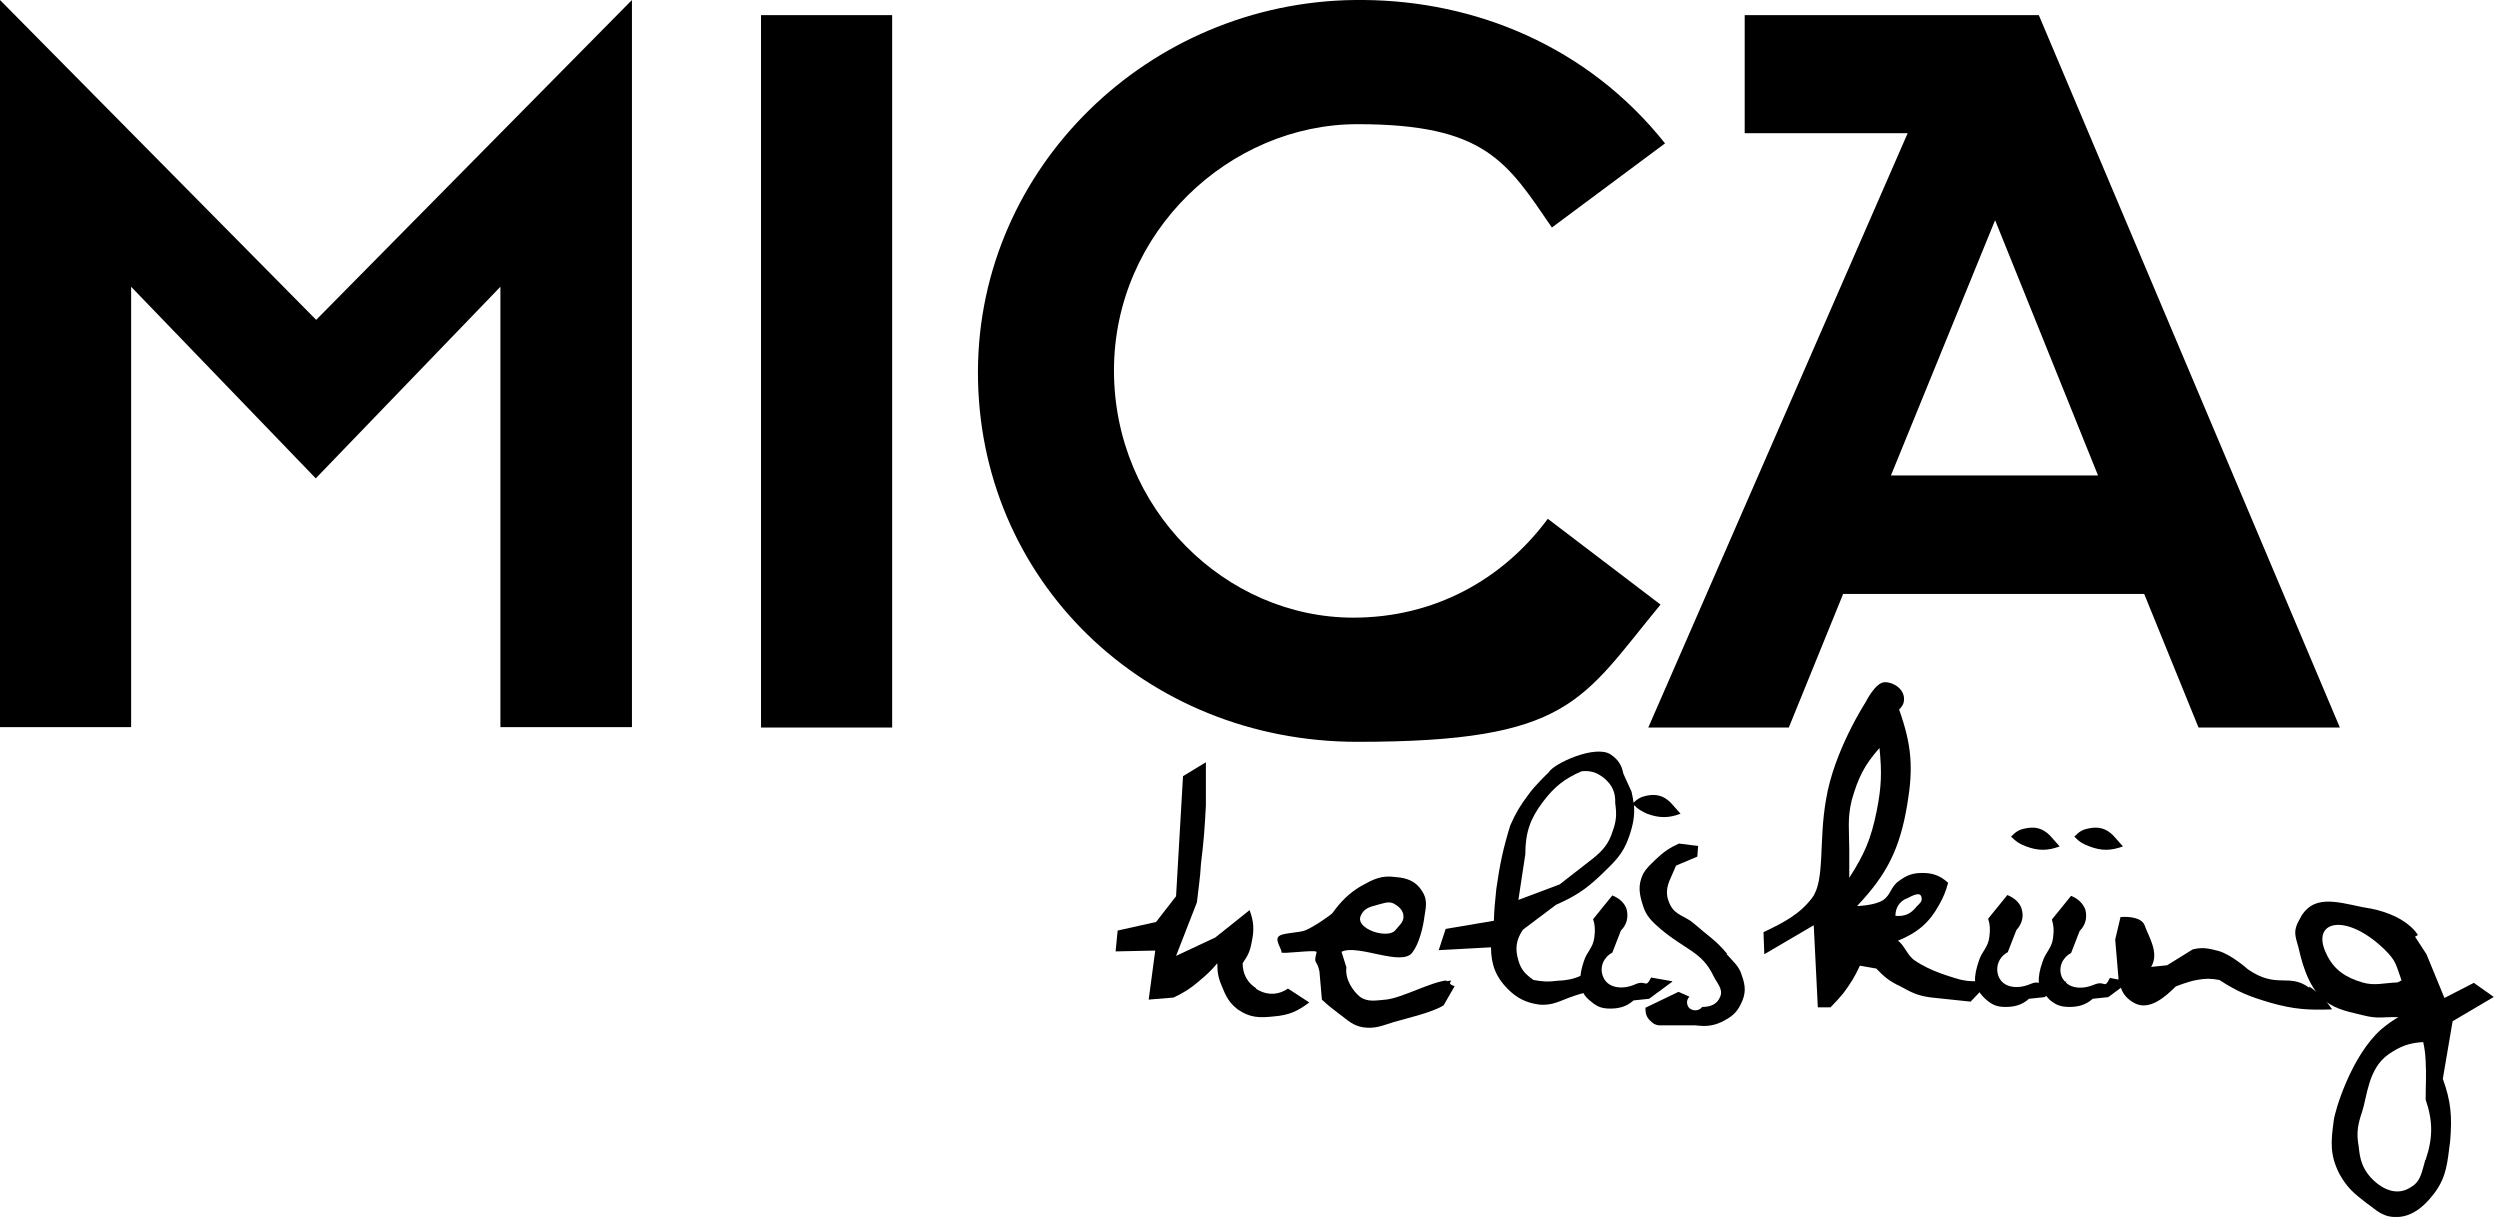 <?xml version="1.0" encoding="UTF-8"?>
<svg id="Capa_1" data-name="Capa 1" xmlns="http://www.w3.org/2000/svg" xmlns:serif="http://www.serif.com/" version="1.1" viewBox="0 0 612 297.9">
  <defs>
    <style>
      .cls-1 {
        fill: #000;
        fill-rule: evenodd;
        stroke-width: 0px;
      }
    </style>
  </defs>
  <g id="COPY-2-::-LG-::-1200px-to-1599px--1140px-container--HOME-Copy-2" serif:id="COPY-2-::-LG-::-1200px-to-1599px-(1140px-container)-HOME-Copy-2">
    <g id="Logo">
      <g id="MICA_logo_simplified_REV" data-name="MICA logo simplified REV">
        <path id="Fill-1" class="cls-1" d="M331.6,0c-50.4.6-92,40.9-92.2,90.8-.2,51.1,40.8,90.8,92.9,90.8s54.8-10.1,74.2-33.6l-27.6-21c-11.1,15-27.9,24.2-47.6,24.2-31.3,0-58.6-26.6-58.6-60.5s28.3-60.3,59.6-60.3,36.6,9.2,47.6,25.3l27.7-20.6C388.6,11.2,361,.2,333.8,0h-2.3"/>
        <path id="Fill-5" class="cls-1" d="M427.1,3.7v28.9h39.9l-63.5,145.5h34.4l13.3-32.7h73.7l13.3,32.7h34.6L499.1,3.7h-72,0ZM488.4,53.9l25.2,62.5h-50.7l25.5-62.5h0Z"/>
        <path id="Fill-9" class="cls-1" d="M0,0v178h32.1v-107.8l45.2,46.9,45.2-46.9v107.8h32.2V0l-77.3,78.3L0,0"/>
        <path id="Fill-14" class="cls-1" d="M186.3,178.1h32.1V3.7h-32.1v174.4h0Z"/>
        <path id="Fill-18" class="cls-1" d="M307.6,242c-2.2-1.4-3.4-3.5-3.4-6.2,1.3-1.9,1.8-2.9,2.2-5.1.7-3.2.5-5.2-.5-7.9l-8.4,6.7-9.6,4.5,5.1-13.1c.4-3.7.8-5.8,1-9.5.7-5.6.9-8.6,1.2-14.2v-10.6l-5.6,3.4-1.7,29.4-4.9,6.3-9.4,2.1-.5,5.1,9.7-.2-1.6,12,6.1-.5c2.7-1.3,4.1-2.2,6.2-4,1.9-1.6,2.9-2.5,4.5-4.4,0,2.2.2,3.5,1.1,5.6,1,2.5,1.8,4.1,3.9,5.7,3,2.1,5.4,2.1,9,1.7,3.5-.3,5.6-1.2,8.5-3.4l-5.2-3.4c-2.5,1.7-5.3,1.7-7.9,0"/>
        <path id="Fill-19" class="cls-1" d="M333.1,224.2c.8-1.9,2.3-2.2,4.1-2.7,1.7-.4,3-1.1,4.5,0,.8.5,1.5,1.2,1.8,2.2.4,1.9-.8,2.6-2,4.1-1.9,2.1-9.8-.4-8.4-3.6ZM354.2,240c-4,.4-11,4.3-14.9,4.7-2.4.2-4.5.7-6.4-.7-1.6-1.3-3.7-4.2-3.3-7.2l-1.2-3.8c4-2,14.9,3.8,17.4.1,1.6-2.1,2.6-6.2,2.9-8.7.4-2.5.8-4.2-.6-6.3-1.5-2.4-3.7-3.2-6.5-3.4-3.5-.5-5.5.6-8.4,2.2-2.9,1.7-5,3.8-7,6.6-.4.5-4.7,3.5-6.8,4.3-1.3.5-5.4.6-6.2,1.3-1.4.8.7,3.4.5,4-.3.6,8.9-.8,8.6,0-.8,3.2,0,1.5.7,4.7l.6,6.9c1.6,1.5,2.4,2.1,4.1,3.4,2.2,1.6,3.4,3,6.1,3.4,3,.4,4.7-.5,7.4-1.3,3.4-1,9.3-2.3,12.2-4.1l2.7-4.7c-2.8-.8.8-1.7-2-1.2v-.2Z"/>
        <path id="Fill-20" class="cls-1" d="M373.4,209.1c0-5.3,1.2-8.7,4.3-12.8,2.8-3.7,5.3-5.7,9.5-7.5,2.3-.2,3.7.3,5.5,1.7,2,1.7,2.8,3.5,2.7,6.1.4,2.8.3,4.4-.7,7.1-.9,2.8-2.3,4.5-4.8,6.5l-8.1,6.3-10.1,3.8,1.7-11.2ZM409.3,240.2l-5.1-.9c-1.5,2.9-1.1.4-4,1.7-2.9,1.3-6.7,1-7.8-2-.9-2.3.2-4.7,2.3-5.8l2.1-5.4c1.4-1.4,1.9-3.2,1.4-5.2-.5-1.6-1.8-2.7-3.5-3.4l-4.7,5.8c.5,1.6.5,2.7.3,4.4-.3,2.7-1.9,3.6-2.6,6-.4,1.2-.7,2.4-.8,3.5-1.8.8-3.4,1.1-5.7,1.2-2.3.3-3.5.2-5.8-.2-2-1.4-3.1-2.6-3.7-4.8-.9-2.9-.5-5.1,1.1-7.5l8.1-6.1c4.5-2,7.1-3.6,10.9-7.2,3.4-3.3,5.5-5.1,7-9.5,1-2.9,1.4-5.1,1.2-7.7,1,1,1.9,1.5,3.2,2.1,3,1.1,5.3,1.1,8.2,0l-2.4-2.7c-1.8-1.8-3.7-2.2-6-1.7-1.4.3-2.2.8-3.1,1.7-.1-.9-.3-1.7-.5-2.7l-2-4.4c-.4-2.1-1.3-3.5-3.1-4.7-3.7-2.5-14,2.2-15.2,4.4,0,0-3.4,3.2-5,5.5-2,2.7-3,4.3-4.4,7.5-1.8,5.9-2.5,9.3-3.4,15.5-.3,3.1-.5,4.7-.6,7.8l-11.8,2-1.7,5.2,12.8-.7c0,4.2,1.2,7.3,4.1,10.2,2.2,2.2,4.3,3.3,7.5,3.8,3.5.4,5.4-1,8.7-2.1.9-.3,1.6-.5,2.3-.7.4.7,1,1.4,1.8,2,1.6,1.4,2.8,1.8,4.8,1.8s3.9-.4,5.7-2l3.8-.4,5.7-4.2h0Z"/>
        <path id="Fill-21" class="cls-1" d="M422.8,233.5c-2.6-3.2-4.8-4.5-8.1-7.4-2.2-1.9-4.5-2-5.8-4.5-1-2-1.1-3.6-.3-5.8l1.7-3.9,5.2-2.2.2-2.6-4.7-.6c-2.4,1.1-3.8,2.1-5.7,3.9-1.4,1.4-2.2,2-3.1,3.6-1.3,2.8-.9,4.9,0,7.7.8,2.6,2.2,3.9,4.4,5.8,6.1,5.1,10,5.5,12.8,11.3.9,1.9,2.5,3.3,1.7,5.2-.7,1.8-2.3,2.5-4.4,2.5-.8,1.1-2.6,1.1-3.4,0-.5-.9-.4-1.9.3-2.5l-2.7-1.2-8.1,3.9c0,1.3.2,2.2,1.1,3.1s1.2,1,2.1,1.2h9c2.5.3,4.2.2,6.4-.8,2.4-1.2,3.7-2.2,4.7-4.3,1.3-2.5,1.3-4.4.3-7.1-.6-2.2-2.1-3.4-3.7-5.2"/>
        <path id="Fill-22" class="cls-1" d="M504.2,207.2l-2.4-2.7c-1.8-1.8-3.7-2.2-6-1.7-1.6.3-2.3.8-3.5,2,1.3,1.3,2.1,1.8,3.7,2.4,2.9,1.1,5.3,1.1,8.2,0"/>
        <path id="Fill-23" class="cls-1" d="M519.7,207.2l-2.4-2.7c-1.8-1.8-3.7-2.2-6-1.7-1.6.3-2.3.8-3.5,2,1.2,1.3,2.1,1.8,3.7,2.4,2.9,1.1,5.2,1.1,8.2,0"/>
        <g id="Group-27">
          <path id="Fill-24" class="cls-1" d="M466.7,220c1.4-.7,3.4-1.9,3.7-.3.2,1-.4,1.4-1.2,2.2-1.4,1.8-2.9,2.5-5.2,2.3,0-1.9.9-3.4,2.6-4.2h.1ZM453.3,195.9c1.6-5.6,3.1-8.6,6.8-12.8.6,6,.5,9.5-.7,15.5-1.4,6.9-3,10.5-6.7,16.3v-6.9c0-4.7-.5-7.6.6-12.1h0ZM565.3,241.8c-5-3.7-7.9.4-15-4.5,0,0-4-3.6-7.2-4.5-2.3-.6-3.8-1-6.3-.4l-6.3,3.9-3.9.4c2.1-3.5-.7-7.5-1.6-10.2-.7-1.8-3.6-2.2-5.9-2l-1.3,5.5.8,9.5v.3l-2.1-.4c-1.5,3-1,.4-4,1.7-2.4,1-5.2,1-6.8-.6l.2-.2h-.4c-.3-.4-.6-.7-.8-1.2-.9-2.3.2-4.7,2.3-5.8l2.1-5.4c1.4-1.4,1.9-3.2,1.4-5.2-.6-1.6-1.8-2.7-3.5-3.4l-4.7,5.8c.5,1.6.5,2.7.3,4.4-.3,2.7-1.9,3.6-2.6,6-.7,1.9-1,3.6-.9,5.1-.4-.1-1-.2-2.1.3-3,1.3-6.7,1-7.8-2-.8-2.3.2-4.7,2.3-5.8l2.1-5.4c1.3-1.4,1.9-3.2,1.3-5.2-.5-1.6-1.8-2.7-3.5-3.4l-4.7,5.8c.5,1.6.5,2.7.3,4.4-.3,2.7-1.9,3.6-2.6,6-.6,1.8-1,3.4-.9,4.9-1.1,0-2.5,0-4.7-.7-1.2-.4-6.2-1.7-10.1-4.4-1.8-1.2-2.6-3.9-4.1-4.8,4.8-2,7.6-4.3,10.1-8.8,1.1-2,1.6-3.2,2.2-5.4-2-1.8-3.8-2.4-6.3-2.4s-3.9.6-5.8,2c-2,1.4-1.9,3.4-3.9,4.7-2.1,1.3-6.3,1.4-6.3,1.4,7.4-7.8,10.5-14.1,12.3-24.9,1.5-8.9,1.1-14.5-2-23.2.7-.7,1.2-1.4,1.2-2.5.1-2.4-2.4-4.2-4.7-4.2s-4.7,4.9-4.7,4.9c0,0-7.8,12-9.7,23.9-1.8,10.1-.2,19.8-3.4,24-3.1,4.1-7.1,6.1-11.9,8.4l.2,5.4,12.1-7.1,1,20.1h3.1c1.4-1.4,1.9-2,3.1-3.4,1.8-2.4,2.8-4,4.1-6.8l4,.7c2,2.1,3.4,3.2,5.8,4.3,2.9,1.6,4.4,2.4,7.8,2.8l9.5,1,2.2-2.3c.4.6.9,1.2,1.6,1.8,1.6,1.4,2.8,1.8,4.8,1.8s3.9-.4,5.7-2l3.8-.4.4-.3c.3.3.5.6.8.9,1.6,1.4,2.9,1.8,4.9,1.8s3.9-.4,5.7-2l3.8-.4,3.1-2.3c.5,1.6,1.6,2.8,3.2,3.7,3.7,2.1,7.7-1.5,10.2-4,0,0,3.2-1.3,5.2-1.6,2.1-.4,3.4-.4,5.5,0,4.6,3,7.5,4.1,12.6,5.6,5.7,1.6,9.1,1.8,15,1.6-1.8-2.6-3-3.8-5.6-5.6v.3Z"/>
          <path id="Fill-26" class="cls-1" d="M593.7,284c-.8,2.6-1,5.2-3.5,6.6-3.4,2.3-7.1.6-9.9-2.4-2-2.3-2.6-4.4-2.9-7.6-.6-3.2-.2-5.4.8-8.3,1.3-3.9,1.5-10.7,6.5-14.2,2.9-2,5.1-2.8,8.5-3,.4,1.8.5,2.9.6,4.6.2,3.7,0,5.8,0,9.5,1.8,5.2,1.8,9.4,0,14.7h0ZM578.3,240.5c-4-1.2-7-3-8.9-7.2-3.7-7.9,4.8-10,14.2-1,3.1,3,2.9,3.9,4.3,7.7l-1,.5c-3.2.1-5.6.9-8.6,0ZM610.4,244l-4.8-3.4-7.2,3.7-4.4-10.7s-1.5-2.3-2.8-4.3l.7-.4s-2.8-5.3-13.4-6.8c-6.8-1.4-12.6-3.3-15.7,3.2-1.4,2.5-1,3.7-.2,6.4.6,2.4,2,9.7,6.5,13.3,3,2.3,6.5,2.8,9.2,3.5,3.9,1,4.8.4,8.8.5-1.2.7-2.8,1.8-4.2,3-7.3,6.5-11.3,19.8-11.6,22.3-.7,5.2-1,8.4,1.4,13.1,1.9,3.4,3.6,4.8,6.6,7.1,1.9,1.3,2.9,2.5,5.2,3.2,4.8,1.1,8.5-1.7,11.5-5.7,3-4.1,3.1-7.4,3.8-12.7.5-6,.2-9.7-1.8-15.2l2.4-14.1,10-5.9h0Z"/>
        </g>
      </g>
    </g>
  </g>
</svg>